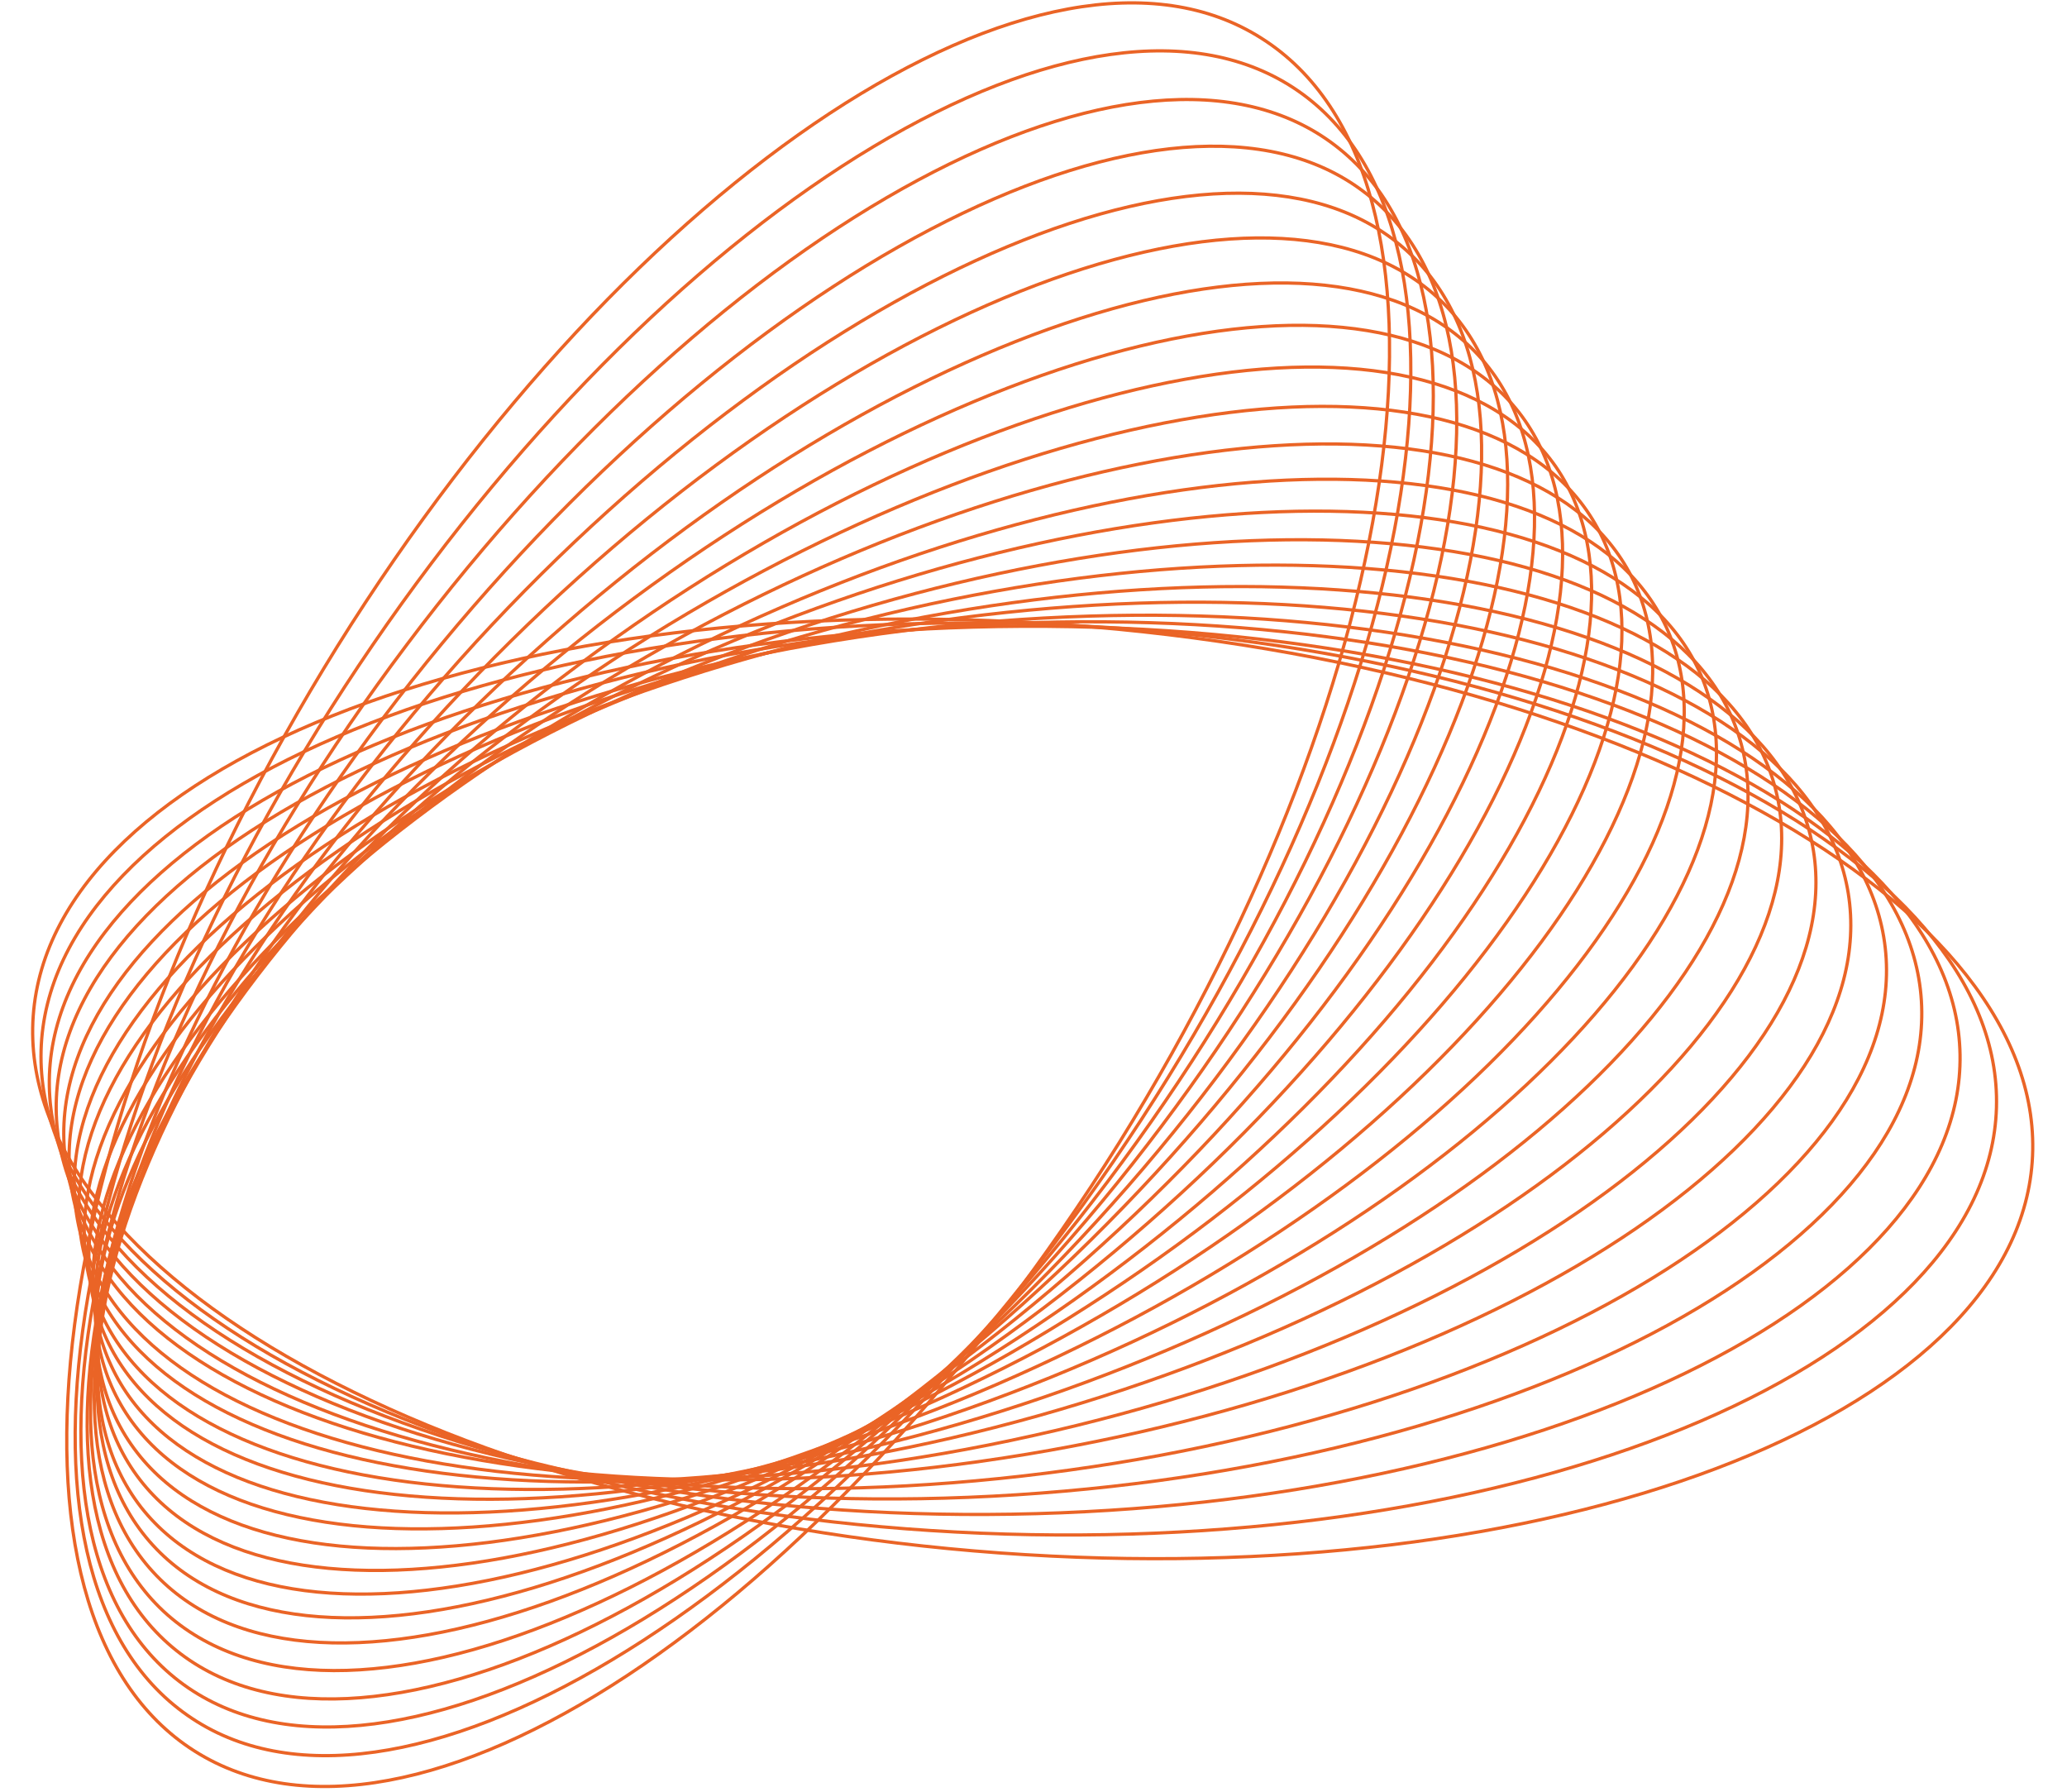 <svg width="510" height="442" viewBox="0 0 510 442" fill="none" xmlns="http://www.w3.org/2000/svg">
<g opacity="0.9">
<path d="M246.612 383.092C382.811 393.028 496.891 349.829 501.416 286.604C505.942 223.379 399.199 164.069 263 154.133C126.802 144.196 12.722 187.395 8.197 250.62C3.671 313.846 110.413 373.155 246.612 383.092Z" stroke="#E8530E" stroke-width="0.8" stroke-miterlimit="10"/>
<path d="M248.135 378.44C381.361 382.347 490.809 335.25 492.592 273.245C494.376 211.241 387.821 157.81 254.595 153.903C121.368 149.995 11.921 197.092 10.137 259.097C8.353 321.101 114.908 374.533 248.135 378.44Z" stroke="#E8530E" stroke-width="0.8" stroke-miterlimit="10"/>
<path d="M249.642 373.537C379.828 371.412 484.578 320.67 483.61 260.203C482.641 199.735 376.32 152.44 246.135 154.565C115.95 156.691 11.199 207.433 12.168 267.9C13.136 328.367 119.457 375.663 249.642 373.537Z" stroke="#E8530E" stroke-width="0.8" stroke-miterlimit="10"/>
<path d="M250.762 368.753C377.816 360.602 477.794 306.013 474.069 246.825C470.344 187.637 364.326 146.263 237.271 154.413C110.217 162.564 10.239 217.153 13.964 276.342C17.689 335.53 123.707 376.904 250.762 368.753Z" stroke="#E8530E" stroke-width="0.8" stroke-miterlimit="10"/>
<path d="M252.33 364.113C376.349 349.938 471.634 291.612 465.156 233.838C458.677 176.064 352.888 140.721 228.869 154.896C104.85 169.071 9.564 227.398 16.043 285.171C22.522 342.945 128.311 378.289 252.33 364.113Z" stroke="#E8530E" stroke-width="0.8" stroke-miterlimit="10"/>
<path d="M456.031 220.371C465.098 276.704 374.427 338.67 253.416 358.738C132.405 378.807 26.739 349.584 17.672 293.252C8.605 236.919 99.276 174.953 220.287 154.884C341.297 134.816 446.964 164.038 456.031 220.371Z" stroke="#E8530E" stroke-width="0.8" stroke-miterlimit="10"/>
<path d="M446.964 207.35C458.821 262.275 373.032 328.114 254.811 354.168C136.59 380.574 31.272 357.336 19.415 302.412C7.558 247.487 93.347 181.648 211.568 155.594C329.789 129.188 435.107 152.426 446.964 207.35Z" stroke="#E8530E" stroke-width="0.8" stroke-miterlimit="10"/>
<path d="M437.897 193.976C452.544 247.492 371.289 316.852 256.207 349.243C141.124 381.635 36.155 364.383 21.16 310.866C6.513 257.35 87.768 187.991 202.85 155.599C318.281 123.56 423.25 140.46 437.897 193.976Z" stroke="#E8530E" stroke-width="0.8" stroke-miterlimit="10"/>
<path d="M428.83 180.933C446.267 233.041 369.545 306.273 257.602 344.65C145.658 383.027 40.689 371.76 23.252 319.652C5.815 267.545 82.537 194.312 194.481 155.935C306.424 117.558 411.393 128.825 428.83 180.933Z" stroke="#E8530E" stroke-width="0.8" stroke-miterlimit="10"/>
<path d="M420.106 167.563C440.333 218.262 368.494 295.368 259.34 339.73C150.186 384.092 45.566 378.811 25.339 328.111C5.112 277.412 76.952 200.306 186.106 155.944C294.911 111.934 399.88 117.215 420.106 167.563Z" stroke="#E8530E" stroke-width="0.8" stroke-miterlimit="10"/>
<path d="M411.05 154.536C434.066 203.828 366.76 284.454 260.745 334.801C154.73 385.149 50.109 386.205 27.442 336.914C4.425 287.623 71.731 206.996 177.746 156.649C283.413 106.301 388.033 105.245 411.05 154.536Z" stroke="#E8530E" stroke-width="0.8" stroke-miterlimit="10"/>
<path d="M401.978 141.162C427.785 189.045 365.012 273.544 262.136 329.877C159.259 386.21 54.987 393.251 29.181 345.369C3.375 297.486 66.147 212.986 169.024 156.654C271.9 100.321 376.172 93.631 401.978 141.162Z" stroke="#E8530E" stroke-width="0.8" stroke-miterlimit="10"/>
<path d="M392.915 128.116C421.511 174.59 363.272 262.962 263.534 325.281C163.447 387.599 59.524 400.626 30.928 354.151C2.332 307.677 60.571 219.304 160.309 156.986C260.395 94.668 364.318 81.641 392.915 128.116Z" stroke="#E8530E" stroke-width="0.8" stroke-miterlimit="10"/>
<path d="M383.843 115.094C414.88 160.16 361.872 252.053 264.924 320.709C167.976 389.012 64.053 408.025 33.016 362.958C1.978 317.892 54.986 225.999 151.934 157.344C248.534 88.688 352.456 70.028 383.843 115.094Z" stroke="#E8530E" stroke-width="0.8" stroke-miterlimit="10"/>
<path d="M374.781 101.727C408.609 145.385 360.134 241.151 266.325 315.792C172.515 390.433 68.941 415.43 34.765 371.772C0.938 328.114 49.412 232.349 143.222 157.708C237.031 83.067 340.605 58.069 374.781 101.727Z" stroke="#E8530E" stroke-width="0.8" stroke-miterlimit="10"/>
<path d="M365.714 88.696C402.331 130.945 358.39 230.584 267.719 310.858C176.7 391.484 73.474 422.467 36.857 380.218C0.24 337.968 44.181 238.33 134.851 158.055C225.522 77.429 329.097 46.446 365.714 88.696Z" stroke="#E8530E" stroke-width="0.8" stroke-miterlimit="10"/>
<path d="M356.646 75.322C396.053 116.164 356.994 219.323 269.113 305.935C181.232 392.547 78.007 429.515 38.6 388.674C-0.807 347.832 38.251 244.673 126.132 158.061C214.013 71.45 317.239 34.481 356.646 75.322Z" stroke="#E8530E" stroke-width="0.8" stroke-miterlimit="10"/>
<path d="M347.572 62.296C389.769 101.729 355.244 208.761 270.502 301.358C185.759 393.955 82.882 436.909 40.337 397.476C-1.86 358.043 32.665 251.011 117.407 158.414C202.498 65.817 305.375 22.863 347.572 62.296Z" stroke="#E8530E" stroke-width="0.8" stroke-miterlimit="10"/>
<path d="M338.507 48.913C383.494 86.938 353.503 197.843 271.899 296.425C189.946 395.008 87.418 444.299 42.432 406.274C-2.555 368.25 27.436 257.345 109.04 158.762C190.644 60.18 293.52 10.888 338.507 48.913Z" stroke="#E8530E" stroke-width="0.8" stroke-miterlimit="10"/>
<path d="M329.437 35.889C377.214 72.505 352.105 186.931 273.291 291.499C194.477 396.067 91.949 451.344 44.172 414.727C-3.604 378.111 21.505 263.685 100.319 159.117C179.133 54.197 281.661 -0.727 329.437 35.889Z" stroke="#E8530E" stroke-width="0.8" stroke-miterlimit="10"/>
<path d="M320.376 22.492C370.942 57.7 350.367 175.999 274.692 286.552C199.016 397.105 96.488 458.367 46.27 423.159C-4.296 387.951 16.279 269.652 91.955 159.099C167.63 48.546 269.809 -12.716 320.376 22.492Z" stroke="#E8530E" stroke-width="0.8" stroke-miterlimit="10"/>
<path d="M311.306 9.476C364.662 43.276 348.62 165.448 276.084 281.986C203.198 398.525 101.368 465.772 48.011 431.972C-5.345 398.173 10.697 276.001 83.233 159.462C156.119 42.572 258.298 -24.323 311.306 9.476Z" stroke="#E8530E" stroke-width="0.8" stroke-miterlimit="10"/>
</g>
</svg>
